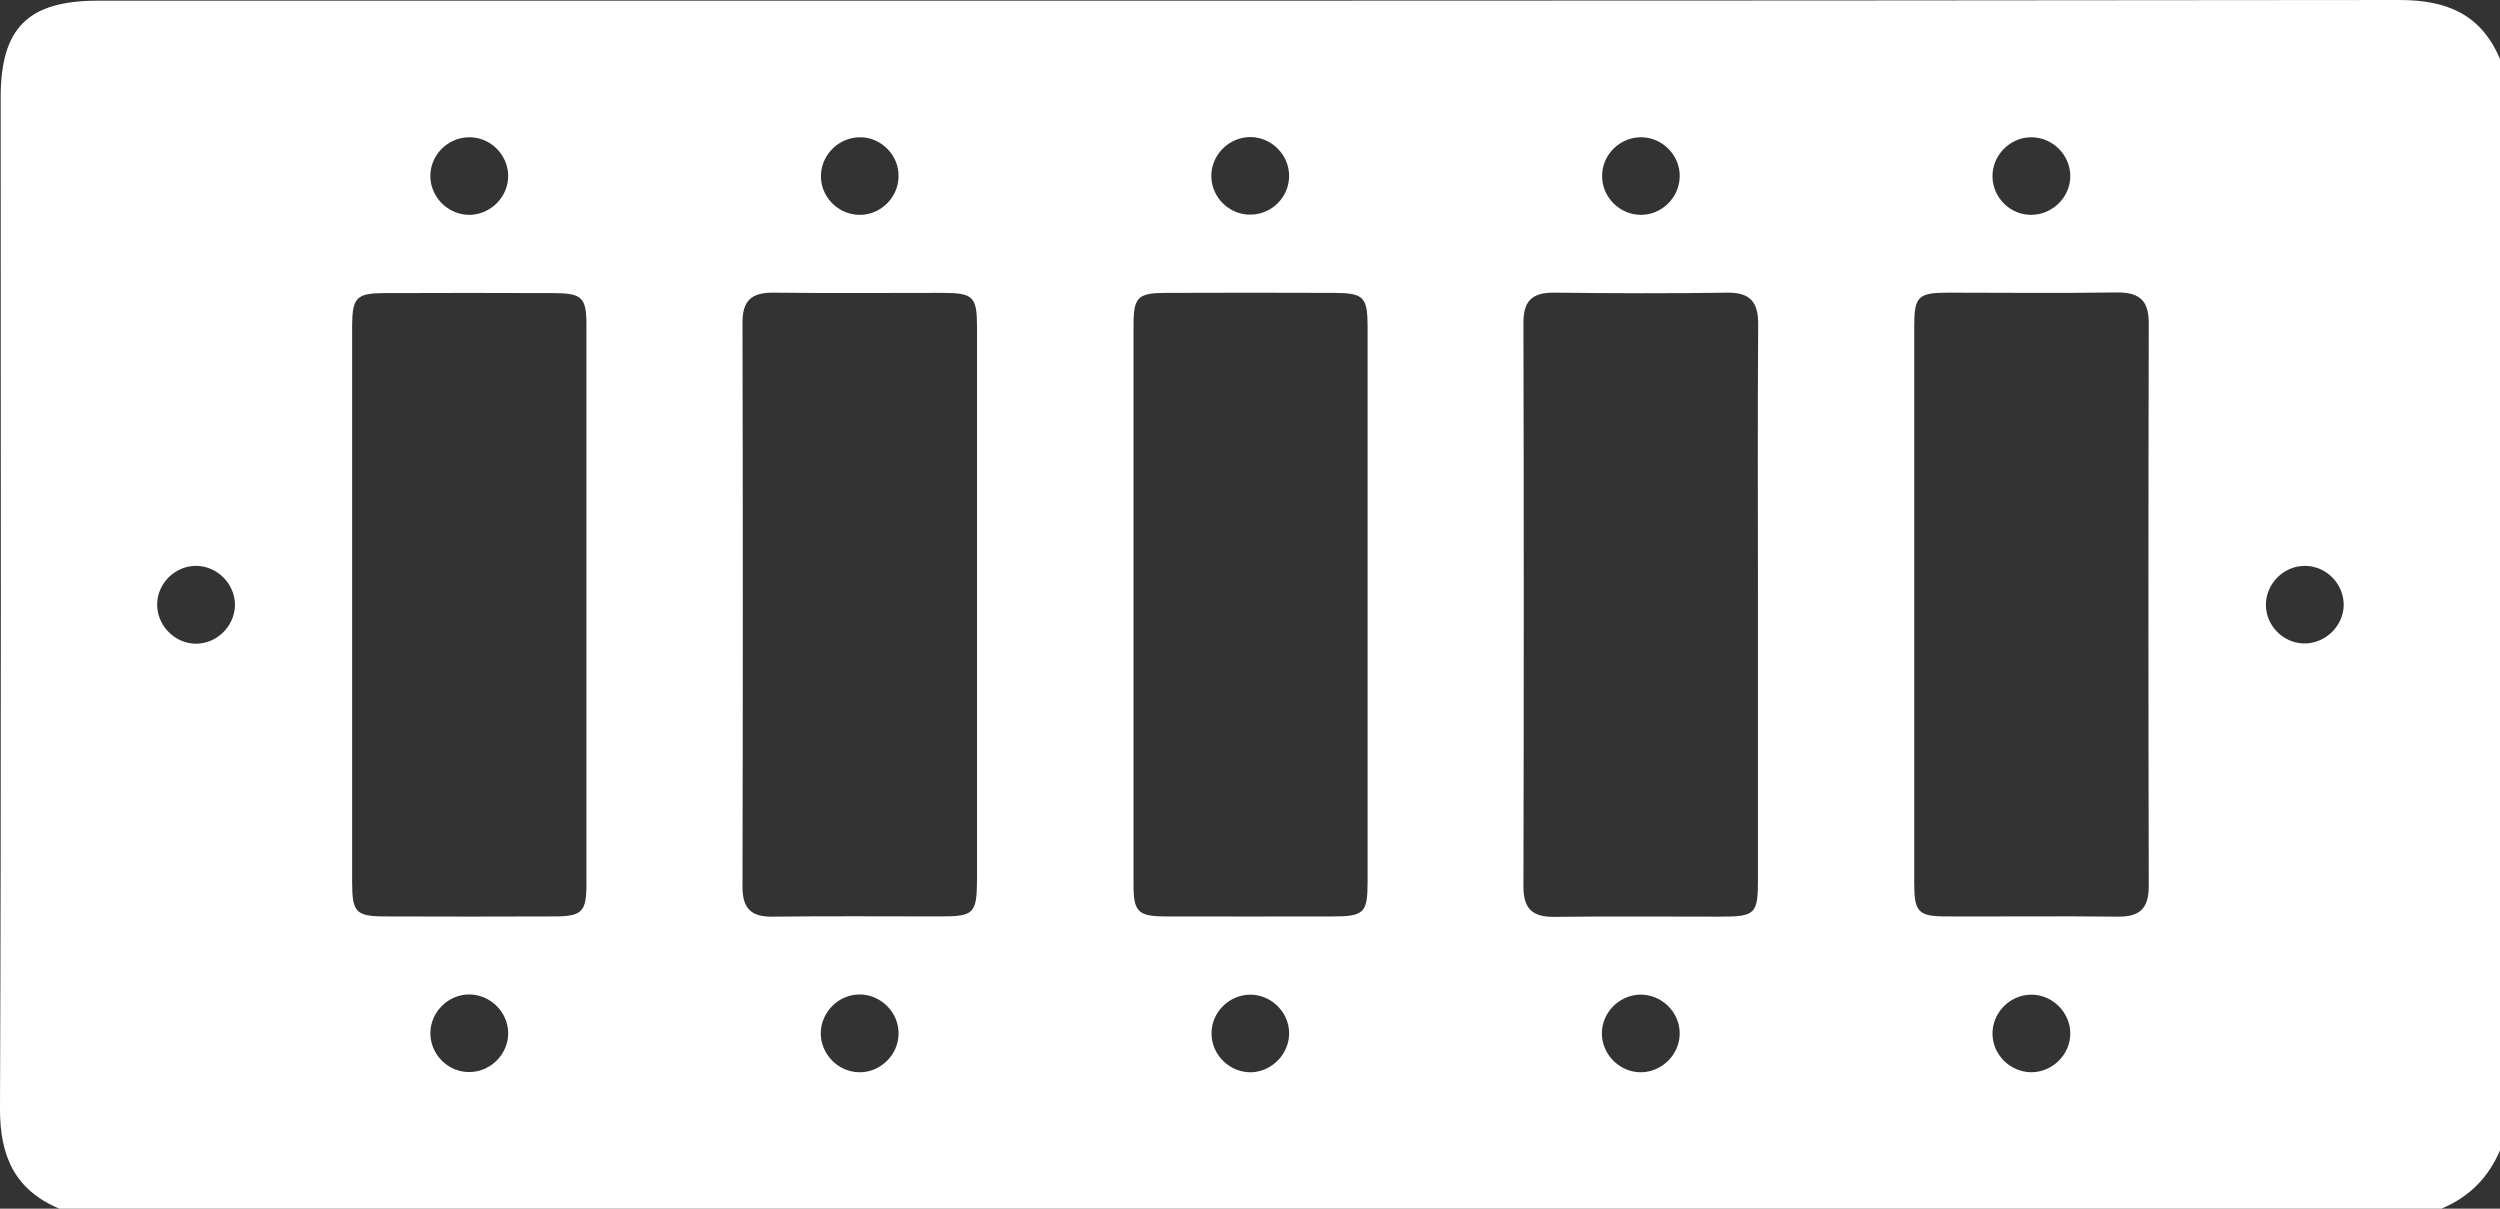 <?xml version="1.0" encoding="utf-8"?>
<!-- Generator: Adobe Illustrator 28.0.0, SVG Export Plug-In . SVG Version: 6.00 Build 0)  -->
<svg version="1.1" id="Layer_1" xmlns="http://www.w3.org/2000/svg" xmlns:xlink="http://www.w3.org/1999/xlink" x="0px" y="0px"
	 viewBox="0 0 111.82 54.06" style="enable-background:new 0 0 111.82 54.06;" xml:space="preserve">
<rect x="0" y="0" width="111.82" height="54.06" fill="#333333" stroke="none"/>
<style type="text/css">
	.st0{fill:#FFFFFF;}
</style>
<g>
	<path class="st0" d="M109.2,54.06c-35.52,0-71.03,0-106.55,0C0.66,53.22-0.01,51.71,0,49.57C0.06,34.5,0.03,19.44,0.03,4.37
		c0-3.13,1.22-4.34,4.36-4.34C38.7,0.03,73.01,0.04,107.32,0c2.14,0,3.66,0.65,4.5,2.64c0,16.27,0,32.54,0,48.81
		C111.3,52.68,110.43,53.55,109.2,54.06z M15.75,27.06c0,4.13,0,8.27,0,12.4c0,1.35,0.17,1.53,1.49,1.53c2.51,0.01,5.01,0.01,7.52,0
		c1.27,0,1.47-0.19,1.47-1.44c0-8.34,0-16.68,0-25.02c0-1.23-0.2-1.42-1.49-1.42c-2.51-0.01-5.01-0.01-7.52,0
		c-1.27,0-1.46,0.19-1.47,1.44C15.75,18.72,15.75,22.89,15.75,27.06z M43.7,27.16c0-4.17,0-8.34,0-12.51c0-1.4-0.16-1.55-1.58-1.55
		c-2.51,0-5.02,0.02-7.52-0.01c-0.96-0.01-1.39,0.33-1.39,1.33c0.02,8.41,0.02,16.83,0,25.24c0,0.99,0.4,1.36,1.37,1.34
		c2.51-0.03,5.01-0.01,7.52-0.01c1.46,0,1.59-0.14,1.6-1.64C43.7,35.28,43.7,31.22,43.7,27.16z M61.17,27.04c0-4.13,0-8.27,0-12.4
		c0-1.36-0.17-1.53-1.48-1.54c-2.51-0.01-5.01-0.01-7.52,0c-1.28,0-1.47,0.19-1.47,1.44c0,8.34,0,16.68,0,25.02
		c0,1.24,0.2,1.43,1.48,1.43c2.47,0.01,4.94,0,7.41,0c1.42,0,1.58-0.15,1.58-1.55C61.17,35.31,61.17,31.17,61.17,27.04z
		 M78.63,27.05c0-4.17-0.02-8.34,0.01-12.51c0.01-1-0.32-1.46-1.38-1.45c-2.58,0.04-5.16,0.03-7.74,0
		c-0.96-0.01-1.38,0.34-1.38,1.34c0.02,8.41,0.02,16.83,0,25.24c0,0.99,0.42,1.35,1.38,1.34c2.47-0.03,4.94-0.01,7.41-0.01
		c1.58,0,1.7-0.11,1.7-1.65C78.63,35.24,78.63,31.14,78.63,27.05z M85.62,26.9c0,4.21,0,8.41,0,12.62c0,1.28,0.19,1.47,1.44,1.47
		C89.6,41,92.15,40.97,94.69,41c1.03,0.02,1.43-0.37,1.42-1.41c-0.02-8.38-0.02-16.75,0-25.13c0-1.06-0.45-1.39-1.45-1.38
		c-2.51,0.04-5.01,0.01-7.52,0.01c-1.35,0-1.52,0.17-1.52,1.5C85.62,18.7,85.62,22.8,85.62,26.9z M22.73,7.84
		c-0.02-0.94-0.81-1.71-1.74-1.7C20,6.14,19.2,6.98,19.25,7.96c0.05,0.93,0.86,1.68,1.8,1.65C21.99,9.57,22.75,8.77,22.73,7.84z
		 M38.51,6.14c-0.94-0.02-1.74,0.72-1.79,1.66c-0.05,0.98,0.76,1.81,1.74,1.81c0.94,0,1.72-0.78,1.73-1.72
		C40.21,6.96,39.44,6.16,38.51,6.14z M57.66,7.87c0-0.94-0.77-1.72-1.71-1.74c-0.98-0.01-1.8,0.81-1.77,1.79
		c0.03,0.94,0.83,1.7,1.76,1.68C56.89,9.59,57.66,8.81,57.66,7.87z M75.13,7.92c0.03-0.94-0.73-1.74-1.66-1.78
		c-0.98-0.04-1.82,0.76-1.81,1.74c0,0.94,0.78,1.72,1.72,1.73C74.31,9.62,75.1,8.86,75.13,7.92z M92.6,7.88
		c0-0.94-0.77-1.72-1.71-1.74c-0.98-0.02-1.8,0.81-1.77,1.79c0.03,0.94,0.82,1.7,1.76,1.68C91.82,9.59,92.6,8.81,92.6,7.88z
		 M8.8,25.31c-0.93-0.02-1.74,0.74-1.77,1.68c-0.03,0.93,0.72,1.75,1.65,1.8c0.97,0.05,1.82-0.75,1.83-1.73
		C10.51,26.12,9.73,25.33,8.8,25.31z M103.11,25.31c-0.93-0.01-1.73,0.75-1.76,1.69c-0.03,0.94,0.73,1.74,1.66,1.78
		c0.97,0.04,1.82-0.77,1.82-1.74C104.82,26.1,104.05,25.32,103.11,25.31z M22.73,46.2c-0.01-0.93-0.79-1.71-1.73-1.72
		c-0.93-0.01-1.73,0.76-1.75,1.7c-0.02,0.98,0.8,1.8,1.78,1.77C21.97,47.93,22.74,47.13,22.73,46.2z M38.42,47.96
		c0.93,0.02,1.74-0.74,1.77-1.68c0.04-0.97-0.78-1.81-1.76-1.8c-0.94,0.01-1.71,0.8-1.72,1.73C36.71,47.15,37.48,47.94,38.42,47.96z
		 M57.66,46.18c-0.02-0.93-0.82-1.7-1.75-1.69c-0.94,0.01-1.72,0.79-1.72,1.72c-0.01,0.98,0.83,1.79,1.81,1.75
		C56.93,47.91,57.68,47.11,57.66,46.18z M73.42,47.96c0.94-0.02,1.71-0.81,1.71-1.74c0-0.98-0.85-1.78-1.83-1.73
		c-0.93,0.05-1.69,0.86-1.65,1.8C71.69,47.22,72.49,47.98,73.42,47.96z M90.85,47.96c0.94,0,1.73-0.77,1.75-1.7
		c0.02-0.97-0.81-1.8-1.79-1.77c-0.94,0.03-1.7,0.82-1.69,1.76C89.13,47.18,89.91,47.95,90.85,47.96z"/>
</g>
</svg>
